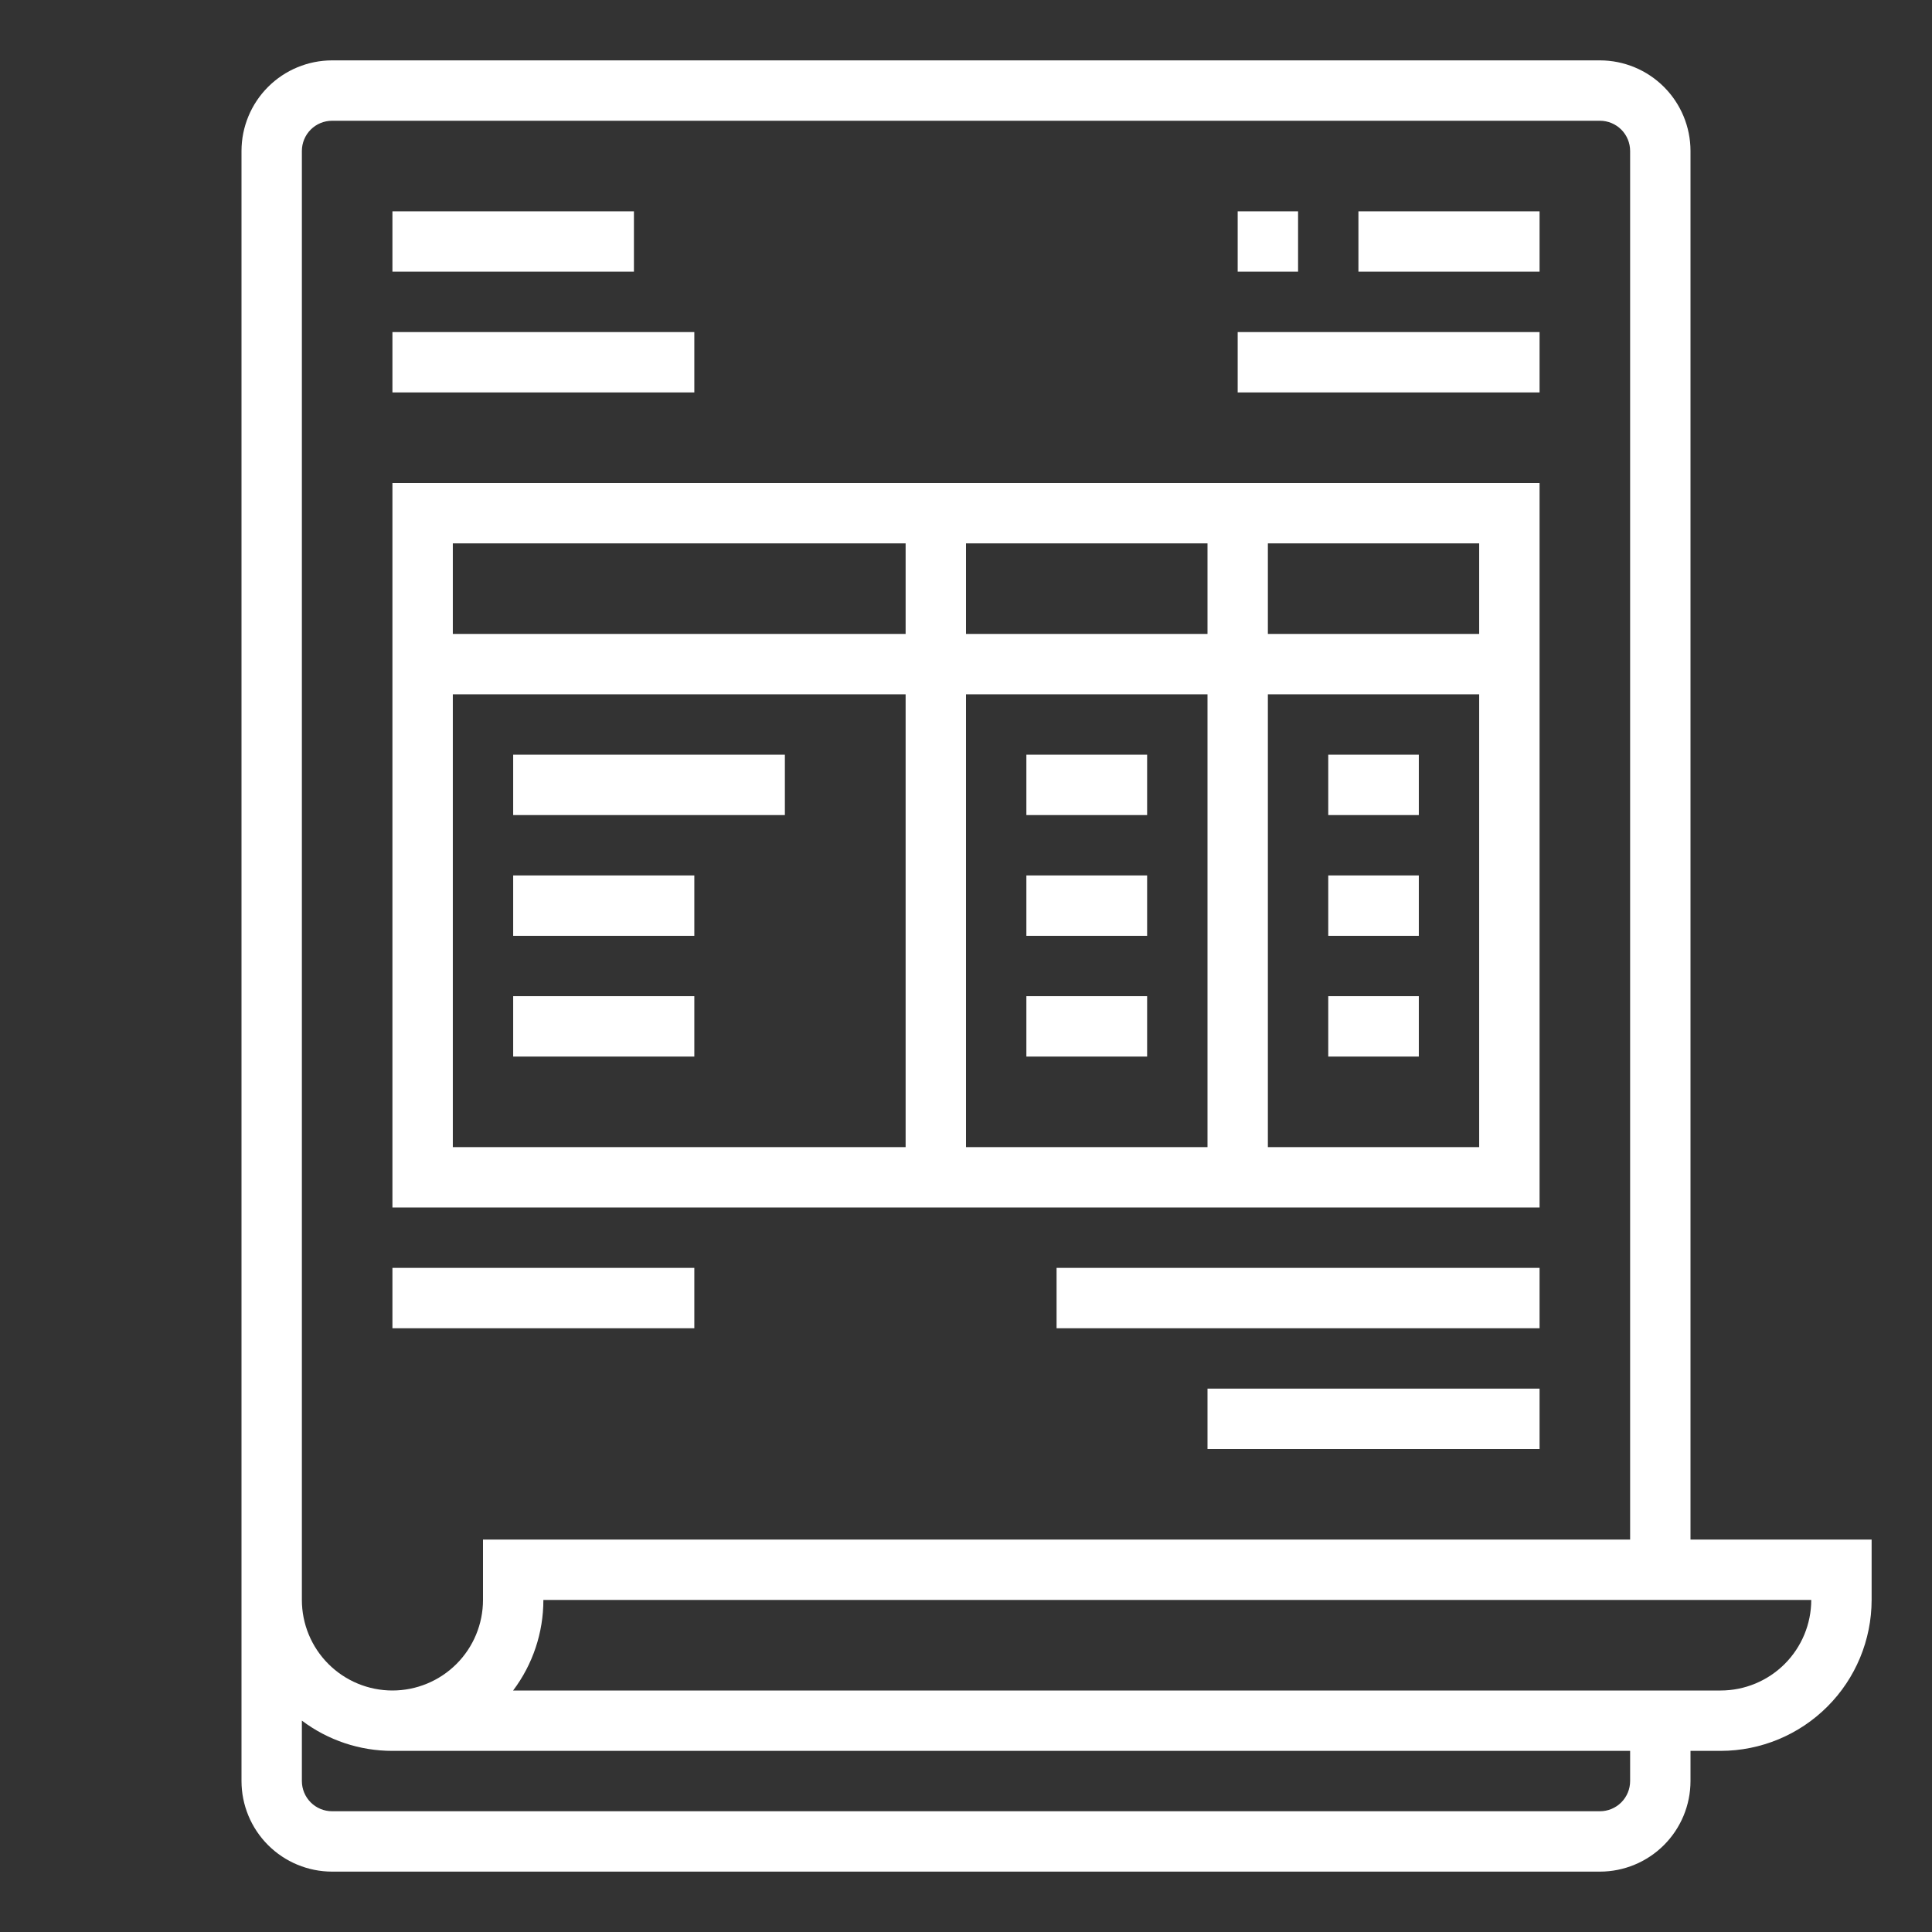 <svg width="100" height="100" viewBox="0 0 100 100" fill="none" xmlns="http://www.w3.org/2000/svg">
<rect x="0" y="0" width="100" height="100" fill="#333333" stroke="none"/>
<path d="M87.5 79.688V7.812C87.499 6.57 87.004 5.378 86.126 4.499C85.247 3.621 84.055 3.126 82.812 3.125H17.188C15.945 3.126 14.753 3.621 13.874 4.499C12.996 5.378 12.501 6.57 12.5 7.812V92.188C12.501 93.43 12.996 94.622 13.874 95.501C14.753 96.379 15.945 96.874 17.188 96.875H82.812C84.055 96.874 85.247 96.379 86.126 95.501C87.004 94.622 87.499 93.43 87.5 92.188V90.625H89.062C91.134 90.623 93.12 89.799 94.584 88.334C96.049 86.87 96.873 84.884 96.875 82.812V79.688H87.5ZM15.625 7.812C15.626 7.398 15.79 7.001 16.083 6.708C16.376 6.415 16.773 6.251 17.188 6.25H82.812C83.227 6.251 83.624 6.415 83.917 6.708C84.21 7.001 84.374 7.398 84.375 7.812V79.688H25V82.812C25 84.056 24.506 85.248 23.627 86.127C22.748 87.006 21.556 87.5 20.312 87.5C19.069 87.5 17.877 87.006 16.998 86.127C16.119 85.248 15.625 84.056 15.625 82.812V7.812ZM84.375 92.188C84.374 92.602 84.21 92.999 83.917 93.292C83.624 93.585 83.227 93.749 82.812 93.75H17.188C16.773 93.749 16.376 93.585 16.083 93.292C15.79 92.999 15.626 92.602 15.625 92.188V89.058C16.975 90.077 18.621 90.627 20.312 90.625H84.375V92.188ZM89.062 87.5H26.559C27.577 86.15 28.127 84.504 28.125 82.812H93.75C93.749 84.055 93.254 85.247 92.376 86.126C91.497 87.004 90.305 87.499 89.062 87.5Z" fill="white"/>
<path d="M79.688 25H20.312V62.5H79.688V25ZM46.875 59.375H23.438V35.938H46.875V59.375ZM46.875 32.812H23.438V28.125H46.875V32.812ZM62.5 59.375H50V35.938H62.5V59.375ZM62.5 32.812H50V28.125H62.5V32.812ZM76.562 59.375H65.625V35.938H76.562V59.375ZM76.562 32.812H65.625V28.125H76.562V32.812ZM64.062 10.938H67.188V14.062H64.062V10.938ZM70.312 10.938H79.688V14.062H70.312V10.938ZM64.062 17.188H79.688V20.312H64.062V17.188ZM20.312 10.938H32.812V14.062H20.312V10.938ZM20.312 17.188H35.938V20.312H20.312V17.188ZM54.688 65.625H79.688V68.75H54.688V65.625ZM20.312 65.625H35.938V68.75H20.312V65.625ZM62.5 71.875H79.688V75H62.5V71.875Z" fill="white"/>
<path d="M26.562 39.062H40.625V42.188H26.562V39.062ZM26.562 45.312H35.938V48.438H26.562V45.312ZM26.562 51.562H35.938V54.688H26.562V51.562ZM53.125 39.062H59.375V42.188H53.125V39.062ZM53.125 45.312H59.375V48.438H53.125V45.312ZM53.125 51.562H59.375V54.688H53.125V51.562ZM68.75 39.062H73.438V42.188H68.75V39.062ZM68.75 45.312H73.438V48.438H68.75V45.312ZM68.75 51.562H73.438V54.688H68.75V51.562Z" fill="white"/>
</svg>
